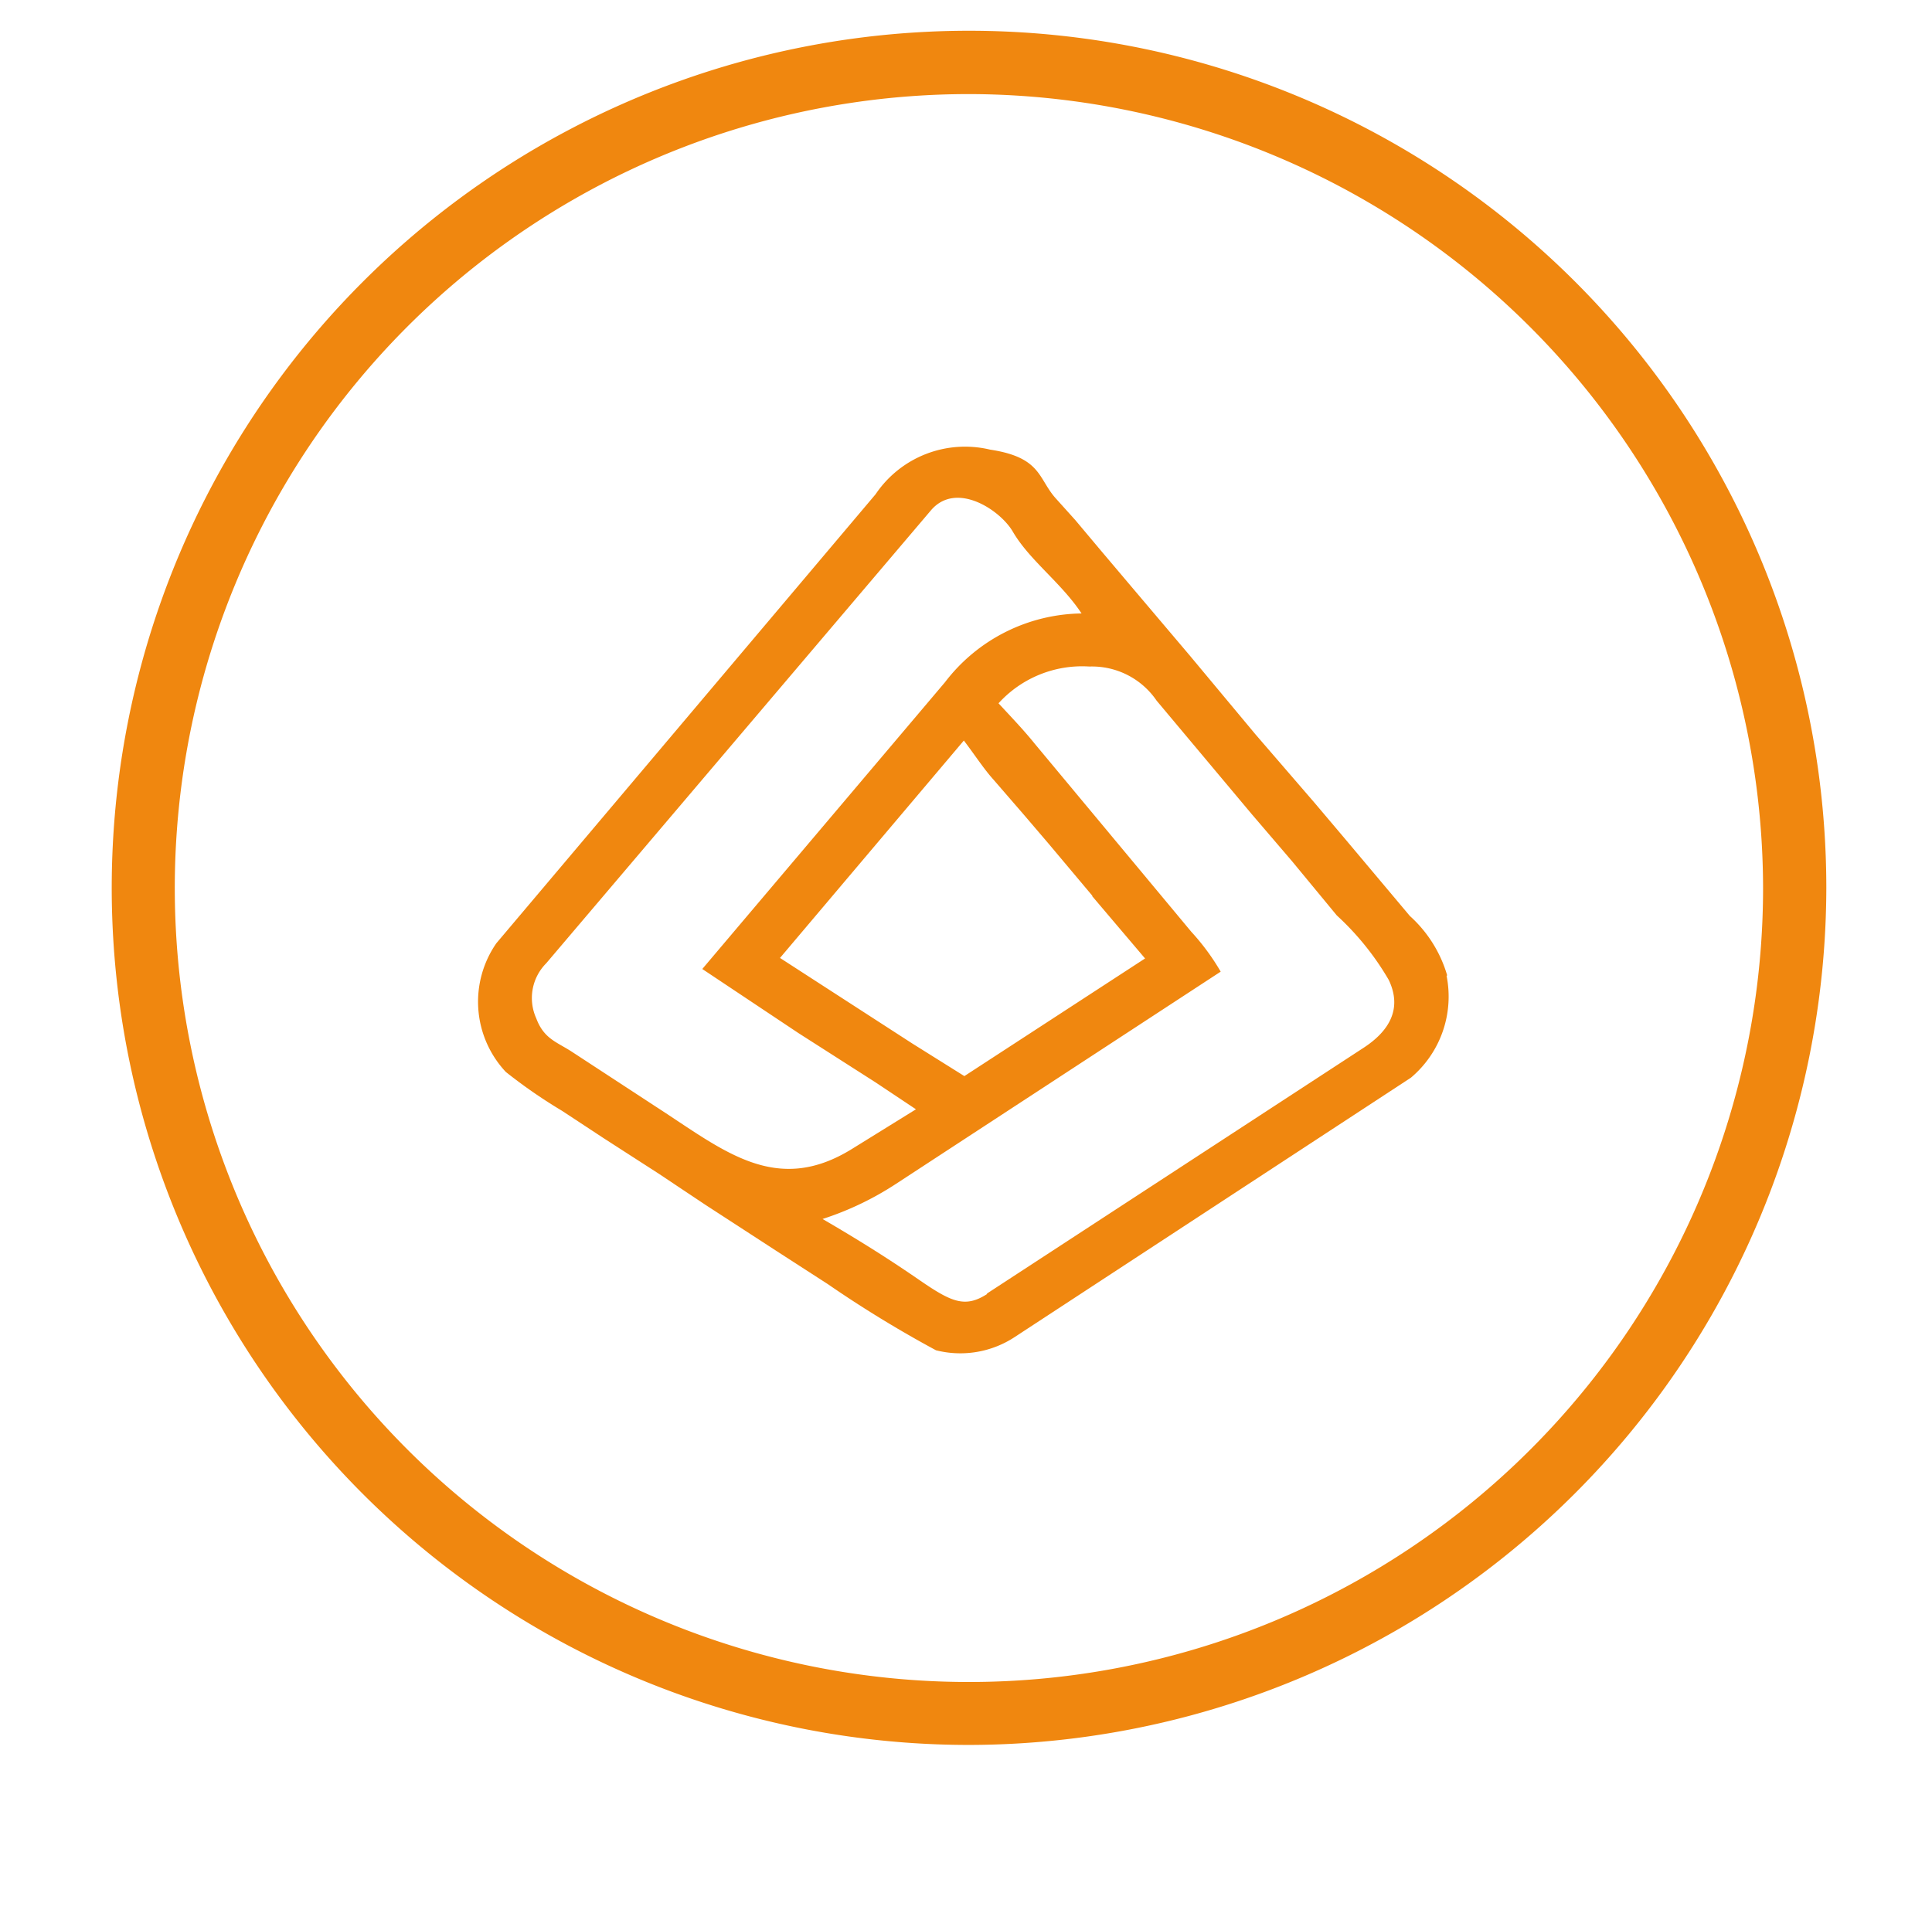 <svg xmlns="http://www.w3.org/2000/svg" xmlns:xlink="http://www.w3.org/1999/xlink" width="78.811" height="78.755" viewBox="0 0 78.811 78.755">
  <defs>
    <filter id="Ellipse_1" x="0" y="0" width="78.811" height="78.755" filterUnits="userSpaceOnUse">
      <feOffset dy="3" input="SourceAlpha"/>
      <feGaussianBlur stdDeviation="1.5" result="blur"/>
      <feFlood flood-opacity="0.161"/>
      <feComposite operator="in" in2="blur"/>
      <feComposite in="SourceGraphic"/>
    </filter>
  </defs>
  <g id="Group_1048" data-name="Group 1048" transform="translate(796.5 -1410.745)">
    <g id="Group_1022" data-name="Group 1022" transform="translate(-5707 -1918)">
      <g id="Group_1013" data-name="Group 1013" transform="translate(4758 1569)">
        <g id="Group_828" data-name="Group 828" transform="translate(0 -122)">
          <g transform="matrix(1, 0, 0, 1, 152.5, 1881.75)" filter="url(#Ellipse_1)">
            <ellipse id="Ellipse_1-2" data-name="Ellipse 1" cx="34.906" cy="34.877" rx="34.906" ry="34.877" transform="translate(4.5 1.5)" fill="#fff"/>
          </g>
          <path id="Path_38" data-name="Path 38" d="M55.8,93.342a34.971,34.971,0,1,1,35-34.971A35.025,35.025,0,0,1,55.8,93.342Zm0-67.358A32.395,32.395,0,1,0,88.22,58.379,32.445,32.445,0,0,0,55.8,25.984Z" transform="translate(136.2 1859.6)" fill="#f0870f"/>
        </g>
      </g>
    </g>
    <path id="Microsoft_Entra" data-name="Microsoft Entra" d="M79.42,54.037a4.329,4.329,0,0,1-1.457,4.157L61.828,68.758a4.037,4.037,0,0,1-3.236.557,47.517,47.517,0,0,1-4.414-2.7l-2.057-1.328-2.936-1.907-1.928-1.286-2.228-1.436-1.693-1.114a21.007,21.007,0,0,1-2.293-1.586,4.189,4.189,0,0,1-.386-5.25l15.47-18.32A4.4,4.4,0,0,1,60.8,32.567c2.121.321,1.95,1.2,2.7,2.014l.771.857,1.007,1.2,1.286,1.521,2.378,2.807,2.678,3.214L73.1,45.895l.943,1.093,1.286,1.521,2.593,3.086a5.232,5.232,0,0,1,1.521,2.421ZM57.8,59.5l-1.671-1.114-3.15-2.014-3.921-2.614,9.9-11.7a7.123,7.123,0,0,1,5.571-2.807c-.836-1.264-2.121-2.164-2.807-3.343-.514-.879-2.314-2.078-3.343-.857L42.693,53.523a2.011,2.011,0,0,0-.407,2.25c.321.857.857.964,1.5,1.393l3.407,2.228c2.721,1.757,4.864,3.643,7.992,1.693l2.593-1.607ZM60.671,67,76.034,56.973c.986-.643,1.607-1.543,1.029-2.764a11.194,11.194,0,0,0-2.121-2.636L73.12,49.366l-1.65-1.928-3.878-4.628a3.189,3.189,0,0,0-2.743-1.393,4.606,4.606,0,0,0-3.707,1.5c.536.579,1.029,1.093,1.478,1.65l6.385,7.671a9.355,9.355,0,0,1,1.2,1.628L56.964,62.522a12.41,12.41,0,0,1-3,1.436c1.436.836,2.636,1.586,3.943,2.486s1.864,1.157,2.764.579Zm4.307-16.22-1.8-2.143-1.007-1.179-1.243-1.436c-.386-.429-.729-.964-1.2-1.586l-7.5,8.871,5.4,3.493,2.121,1.328,7.371-4.8-2.164-2.55Z" transform="translate(-816.91 1396.524)" fill="#f0870f"/>
  </g>
</svg>

